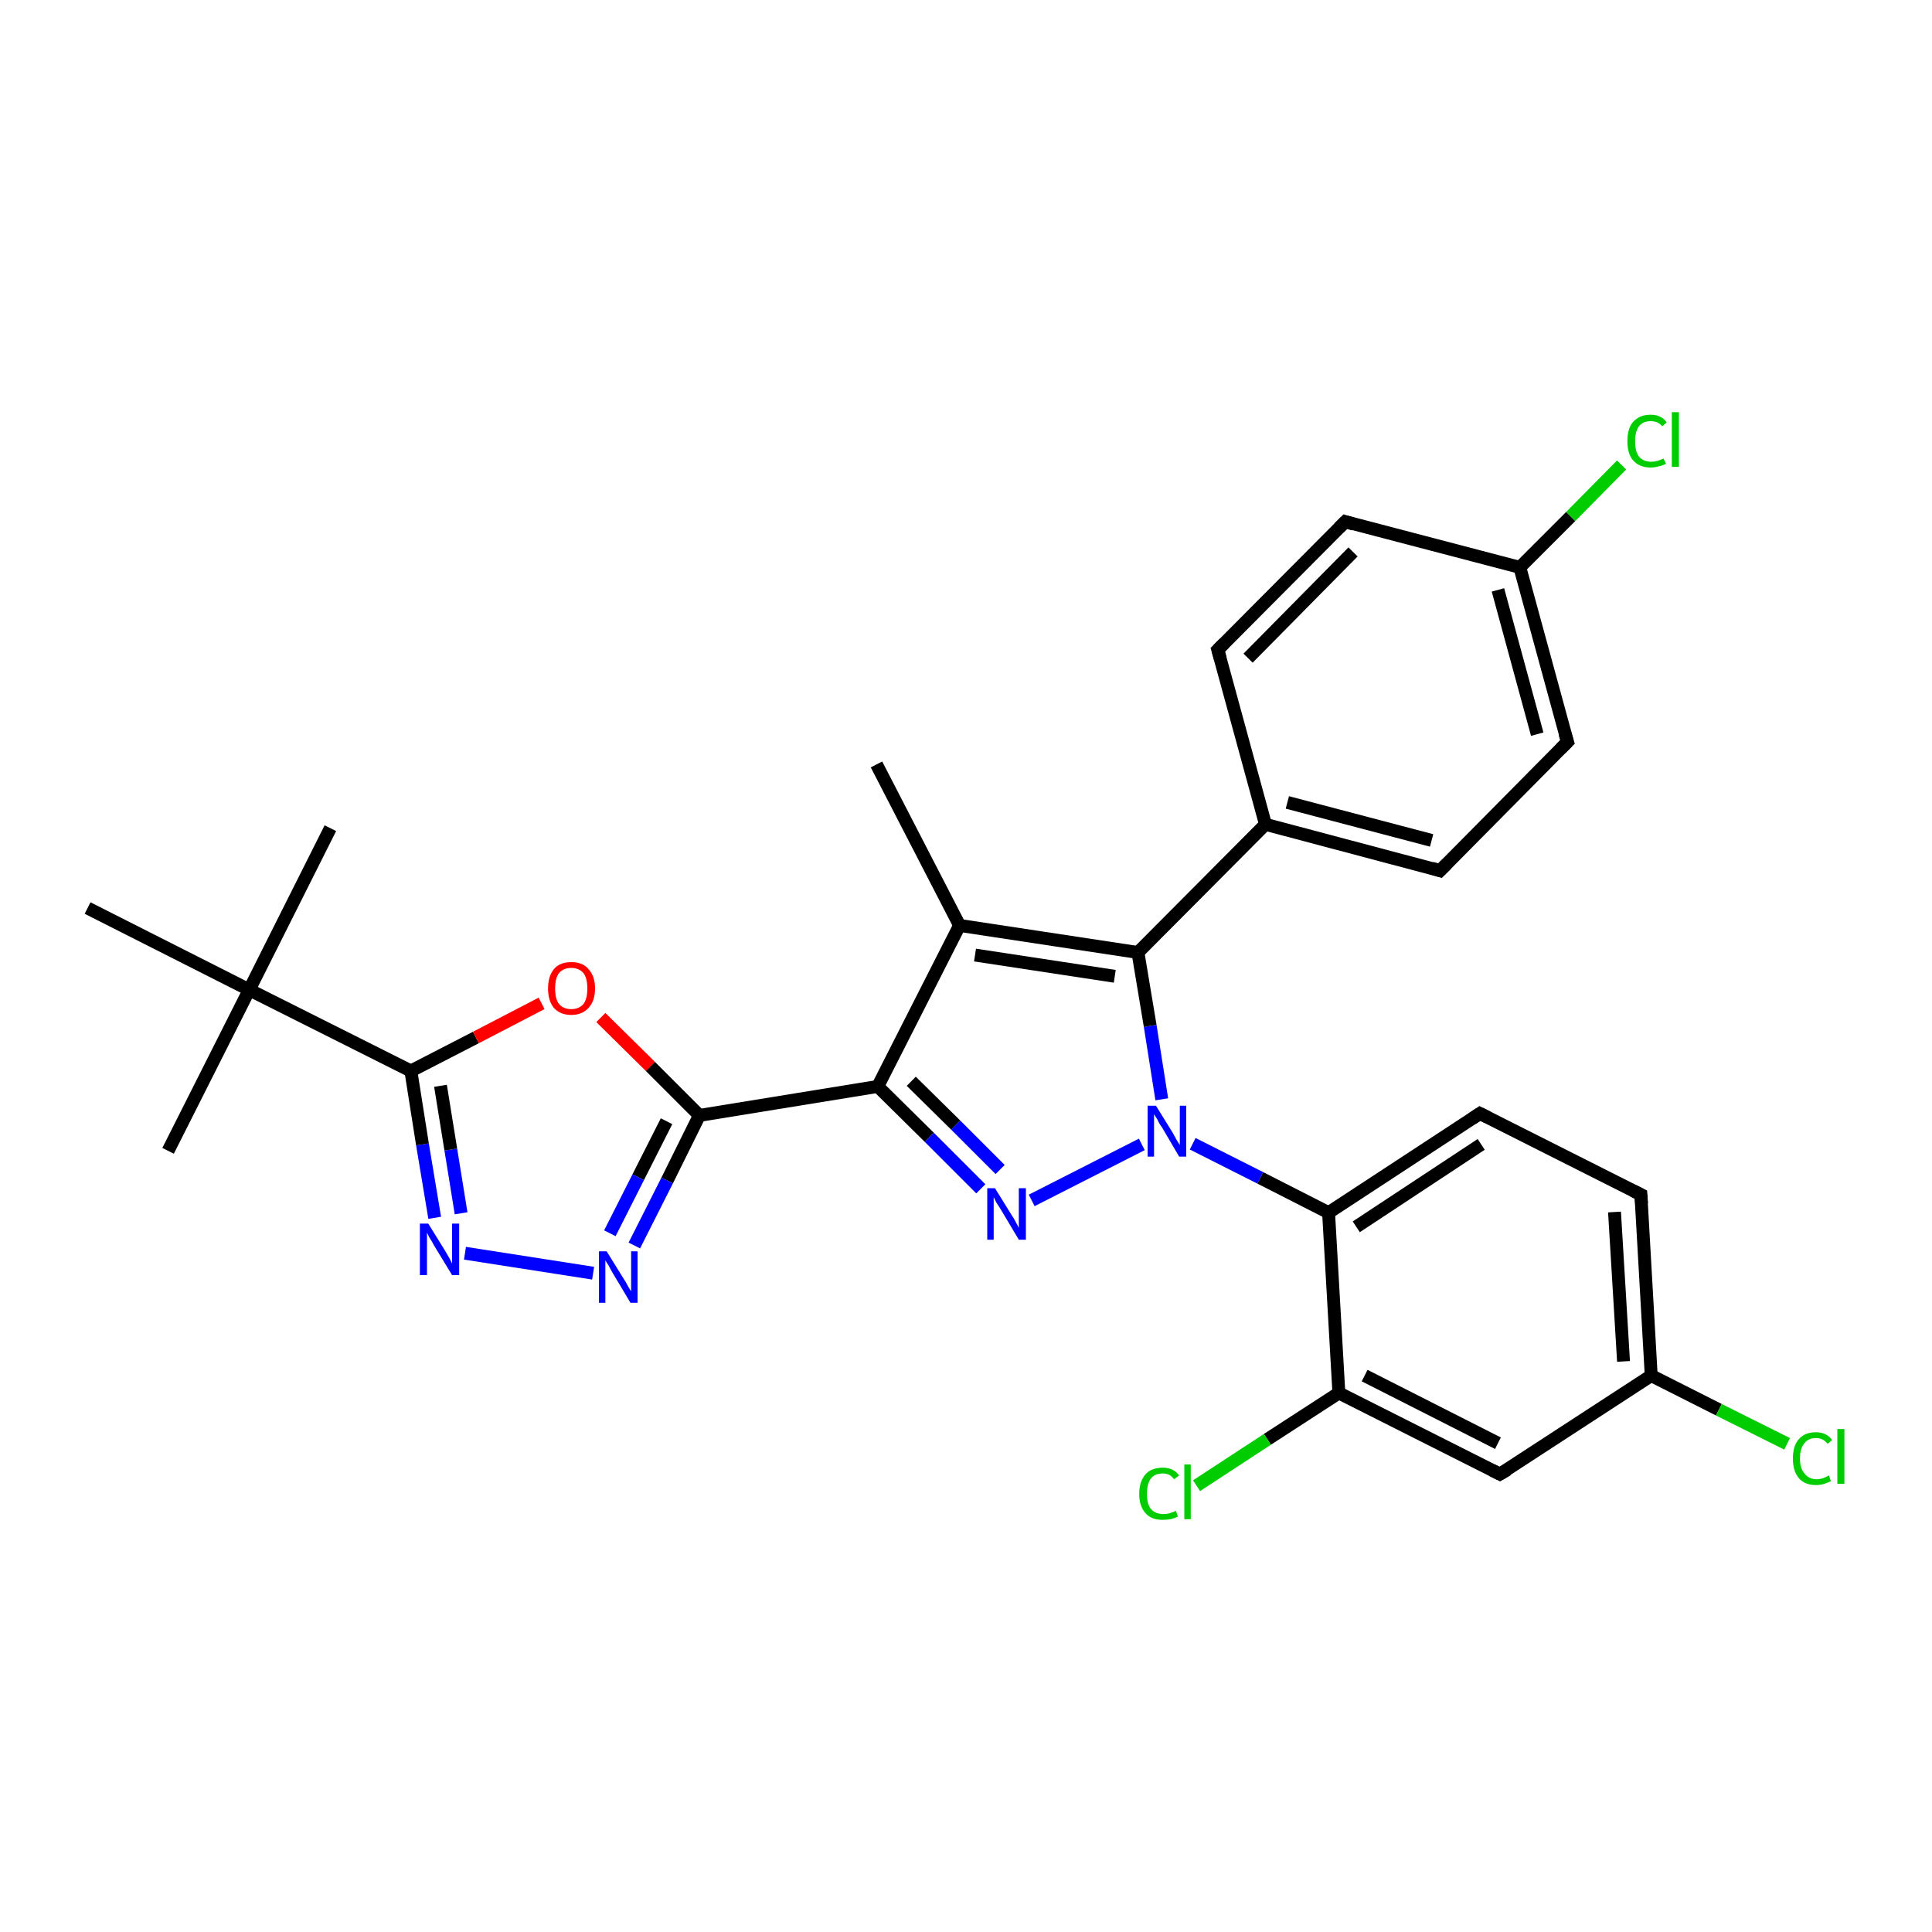 <?xml version='1.0' encoding='iso-8859-1'?>
<svg version='1.1' baseProfile='full'
              xmlns='http://www.w3.org/2000/svg'
                      xmlns:rdkit='http://www.rdkit.org/xml'
                      xmlns:xlink='http://www.w3.org/1999/xlink'
                  xml:space='preserve'
width='300px' height='300px' viewBox='0 0 300 300'>
<!-- END OF HEADER -->
<rect style='opacity:1.0;fill:#FFFFFF;stroke:none' width='300.0' height='300.0' x='0.0' y='0.0'> </rect>
<path class='bond-0 atom-0 atom-1' d='M 136.1,118.7 L 149.0,143.7' style='fill:none;fill-rule:evenodd;stroke:#000000;stroke-width:2.0px;stroke-linecap:butt;stroke-linejoin:miter;stroke-opacity:1' />
<path class='bond-1 atom-1 atom-2' d='M 149.0,143.7 L 136.3,168.7' style='fill:none;fill-rule:evenodd;stroke:#000000;stroke-width:2.0px;stroke-linecap:butt;stroke-linejoin:miter;stroke-opacity:1' />
<path class='bond-2 atom-2 atom-3' d='M 136.3,168.7 L 144.3,176.6' style='fill:none;fill-rule:evenodd;stroke:#000000;stroke-width:2.0px;stroke-linecap:butt;stroke-linejoin:miter;stroke-opacity:1' />
<path class='bond-2 atom-2 atom-3' d='M 144.3,176.6 L 152.3,184.6' style='fill:none;fill-rule:evenodd;stroke:#0000FF;stroke-width:2.0px;stroke-linecap:butt;stroke-linejoin:miter;stroke-opacity:1' />
<path class='bond-2 atom-2 atom-3' d='M 141.5,167.9 L 148.4,174.7' style='fill:none;fill-rule:evenodd;stroke:#000000;stroke-width:2.0px;stroke-linecap:butt;stroke-linejoin:miter;stroke-opacity:1' />
<path class='bond-2 atom-2 atom-3' d='M 148.4,174.7 L 155.3,181.6' style='fill:none;fill-rule:evenodd;stroke:#0000FF;stroke-width:2.0px;stroke-linecap:butt;stroke-linejoin:miter;stroke-opacity:1' />
<path class='bond-3 atom-3 atom-4' d='M 160.2,186.4 L 177.3,177.7' style='fill:none;fill-rule:evenodd;stroke:#0000FF;stroke-width:2.0px;stroke-linecap:butt;stroke-linejoin:miter;stroke-opacity:1' />
<path class='bond-4 atom-4 atom-5' d='M 180.4,170.7 L 178.6,159.3' style='fill:none;fill-rule:evenodd;stroke:#0000FF;stroke-width:2.0px;stroke-linecap:butt;stroke-linejoin:miter;stroke-opacity:1' />
<path class='bond-4 atom-4 atom-5' d='M 178.6,159.3 L 176.7,147.9' style='fill:none;fill-rule:evenodd;stroke:#000000;stroke-width:2.0px;stroke-linecap:butt;stroke-linejoin:miter;stroke-opacity:1' />
<path class='bond-5 atom-5 atom-6' d='M 176.7,147.9 L 196.5,128.0' style='fill:none;fill-rule:evenodd;stroke:#000000;stroke-width:2.0px;stroke-linecap:butt;stroke-linejoin:miter;stroke-opacity:1' />
<path class='bond-6 atom-6 atom-7' d='M 196.5,128.0 L 223.6,135.2' style='fill:none;fill-rule:evenodd;stroke:#000000;stroke-width:2.0px;stroke-linecap:butt;stroke-linejoin:miter;stroke-opacity:1' />
<path class='bond-6 atom-6 atom-7' d='M 199.9,124.6 L 222.3,130.5' style='fill:none;fill-rule:evenodd;stroke:#000000;stroke-width:2.0px;stroke-linecap:butt;stroke-linejoin:miter;stroke-opacity:1' />
<path class='bond-7 atom-7 atom-8' d='M 223.6,135.2 L 243.4,115.2' style='fill:none;fill-rule:evenodd;stroke:#000000;stroke-width:2.0px;stroke-linecap:butt;stroke-linejoin:miter;stroke-opacity:1' />
<path class='bond-8 atom-8 atom-9' d='M 243.4,115.2 L 236.0,88.1' style='fill:none;fill-rule:evenodd;stroke:#000000;stroke-width:2.0px;stroke-linecap:butt;stroke-linejoin:miter;stroke-opacity:1' />
<path class='bond-8 atom-8 atom-9' d='M 238.7,114.0 L 232.6,91.6' style='fill:none;fill-rule:evenodd;stroke:#000000;stroke-width:2.0px;stroke-linecap:butt;stroke-linejoin:miter;stroke-opacity:1' />
<path class='bond-9 atom-9 atom-10' d='M 236.0,88.1 L 243.9,80.2' style='fill:none;fill-rule:evenodd;stroke:#000000;stroke-width:2.0px;stroke-linecap:butt;stroke-linejoin:miter;stroke-opacity:1' />
<path class='bond-9 atom-9 atom-10' d='M 243.9,80.2 L 251.8,72.2' style='fill:none;fill-rule:evenodd;stroke:#00CC00;stroke-width:2.0px;stroke-linecap:butt;stroke-linejoin:miter;stroke-opacity:1' />
<path class='bond-10 atom-9 atom-11' d='M 236.0,88.1 L 208.9,81.0' style='fill:none;fill-rule:evenodd;stroke:#000000;stroke-width:2.0px;stroke-linecap:butt;stroke-linejoin:miter;stroke-opacity:1' />
<path class='bond-11 atom-11 atom-12' d='M 208.9,81.0 L 189.1,100.9' style='fill:none;fill-rule:evenodd;stroke:#000000;stroke-width:2.0px;stroke-linecap:butt;stroke-linejoin:miter;stroke-opacity:1' />
<path class='bond-11 atom-11 atom-12' d='M 210.1,85.7 L 193.8,102.2' style='fill:none;fill-rule:evenodd;stroke:#000000;stroke-width:2.0px;stroke-linecap:butt;stroke-linejoin:miter;stroke-opacity:1' />
<path class='bond-12 atom-4 atom-13' d='M 185.2,177.6 L 195.7,182.9' style='fill:none;fill-rule:evenodd;stroke:#0000FF;stroke-width:2.0px;stroke-linecap:butt;stroke-linejoin:miter;stroke-opacity:1' />
<path class='bond-12 atom-4 atom-13' d='M 195.7,182.9 L 206.3,188.3' style='fill:none;fill-rule:evenodd;stroke:#000000;stroke-width:2.0px;stroke-linecap:butt;stroke-linejoin:miter;stroke-opacity:1' />
<path class='bond-13 atom-13 atom-14' d='M 206.3,188.3 L 229.8,172.9' style='fill:none;fill-rule:evenodd;stroke:#000000;stroke-width:2.0px;stroke-linecap:butt;stroke-linejoin:miter;stroke-opacity:1' />
<path class='bond-13 atom-13 atom-14' d='M 210.6,190.5 L 230.0,177.7' style='fill:none;fill-rule:evenodd;stroke:#000000;stroke-width:2.0px;stroke-linecap:butt;stroke-linejoin:miter;stroke-opacity:1' />
<path class='bond-14 atom-14 atom-15' d='M 229.8,172.9 L 254.8,185.5' style='fill:none;fill-rule:evenodd;stroke:#000000;stroke-width:2.0px;stroke-linecap:butt;stroke-linejoin:miter;stroke-opacity:1' />
<path class='bond-15 atom-15 atom-16' d='M 254.8,185.5 L 256.4,213.6' style='fill:none;fill-rule:evenodd;stroke:#000000;stroke-width:2.0px;stroke-linecap:butt;stroke-linejoin:miter;stroke-opacity:1' />
<path class='bond-15 atom-15 atom-16' d='M 250.7,188.2 L 252.1,211.4' style='fill:none;fill-rule:evenodd;stroke:#000000;stroke-width:2.0px;stroke-linecap:butt;stroke-linejoin:miter;stroke-opacity:1' />
<path class='bond-16 atom-16 atom-17' d='M 256.4,213.6 L 266.9,218.9' style='fill:none;fill-rule:evenodd;stroke:#000000;stroke-width:2.0px;stroke-linecap:butt;stroke-linejoin:miter;stroke-opacity:1' />
<path class='bond-16 atom-16 atom-17' d='M 266.9,218.9 L 277.5,224.2' style='fill:none;fill-rule:evenodd;stroke:#00CC00;stroke-width:2.0px;stroke-linecap:butt;stroke-linejoin:miter;stroke-opacity:1' />
<path class='bond-17 atom-16 atom-18' d='M 256.4,213.6 L 232.9,228.9' style='fill:none;fill-rule:evenodd;stroke:#000000;stroke-width:2.0px;stroke-linecap:butt;stroke-linejoin:miter;stroke-opacity:1' />
<path class='bond-18 atom-18 atom-19' d='M 232.9,228.9 L 207.9,216.3' style='fill:none;fill-rule:evenodd;stroke:#000000;stroke-width:2.0px;stroke-linecap:butt;stroke-linejoin:miter;stroke-opacity:1' />
<path class='bond-18 atom-18 atom-19' d='M 232.6,224.1 L 211.9,213.6' style='fill:none;fill-rule:evenodd;stroke:#000000;stroke-width:2.0px;stroke-linecap:butt;stroke-linejoin:miter;stroke-opacity:1' />
<path class='bond-19 atom-19 atom-20' d='M 207.9,216.3 L 196.8,223.5' style='fill:none;fill-rule:evenodd;stroke:#000000;stroke-width:2.0px;stroke-linecap:butt;stroke-linejoin:miter;stroke-opacity:1' />
<path class='bond-19 atom-19 atom-20' d='M 196.8,223.5 L 185.8,230.7' style='fill:none;fill-rule:evenodd;stroke:#00CC00;stroke-width:2.0px;stroke-linecap:butt;stroke-linejoin:miter;stroke-opacity:1' />
<path class='bond-20 atom-2 atom-21' d='M 136.3,168.7 L 108.6,173.2' style='fill:none;fill-rule:evenodd;stroke:#000000;stroke-width:2.0px;stroke-linecap:butt;stroke-linejoin:miter;stroke-opacity:1' />
<path class='bond-21 atom-21 atom-22' d='M 108.6,173.2 L 103.6,183.3' style='fill:none;fill-rule:evenodd;stroke:#000000;stroke-width:2.0px;stroke-linecap:butt;stroke-linejoin:miter;stroke-opacity:1' />
<path class='bond-21 atom-21 atom-22' d='M 103.6,183.3 L 98.5,193.4' style='fill:none;fill-rule:evenodd;stroke:#0000FF;stroke-width:2.0px;stroke-linecap:butt;stroke-linejoin:miter;stroke-opacity:1' />
<path class='bond-21 atom-21 atom-22' d='M 103.5,174.1 L 99.1,182.8' style='fill:none;fill-rule:evenodd;stroke:#000000;stroke-width:2.0px;stroke-linecap:butt;stroke-linejoin:miter;stroke-opacity:1' />
<path class='bond-21 atom-21 atom-22' d='M 99.1,182.8 L 94.7,191.5' style='fill:none;fill-rule:evenodd;stroke:#0000FF;stroke-width:2.0px;stroke-linecap:butt;stroke-linejoin:miter;stroke-opacity:1' />
<path class='bond-22 atom-22 atom-23' d='M 92.1,197.7 L 72.2,194.6' style='fill:none;fill-rule:evenodd;stroke:#0000FF;stroke-width:2.0px;stroke-linecap:butt;stroke-linejoin:miter;stroke-opacity:1' />
<path class='bond-23 atom-23 atom-24' d='M 67.5,189.1 L 65.6,177.7' style='fill:none;fill-rule:evenodd;stroke:#0000FF;stroke-width:2.0px;stroke-linecap:butt;stroke-linejoin:miter;stroke-opacity:1' />
<path class='bond-23 atom-23 atom-24' d='M 65.6,177.7 L 63.8,166.3' style='fill:none;fill-rule:evenodd;stroke:#000000;stroke-width:2.0px;stroke-linecap:butt;stroke-linejoin:miter;stroke-opacity:1' />
<path class='bond-23 atom-23 atom-24' d='M 71.6,188.4 L 70.0,178.5' style='fill:none;fill-rule:evenodd;stroke:#0000FF;stroke-width:2.0px;stroke-linecap:butt;stroke-linejoin:miter;stroke-opacity:1' />
<path class='bond-23 atom-23 atom-24' d='M 70.0,178.5 L 68.4,168.6' style='fill:none;fill-rule:evenodd;stroke:#000000;stroke-width:2.0px;stroke-linecap:butt;stroke-linejoin:miter;stroke-opacity:1' />
<path class='bond-24 atom-24 atom-25' d='M 63.8,166.3 L 73.9,161.1' style='fill:none;fill-rule:evenodd;stroke:#000000;stroke-width:2.0px;stroke-linecap:butt;stroke-linejoin:miter;stroke-opacity:1' />
<path class='bond-24 atom-24 atom-25' d='M 73.9,161.1 L 84.1,155.8' style='fill:none;fill-rule:evenodd;stroke:#FF0000;stroke-width:2.0px;stroke-linecap:butt;stroke-linejoin:miter;stroke-opacity:1' />
<path class='bond-25 atom-24 atom-26' d='M 63.8,166.3 L 38.7,153.7' style='fill:none;fill-rule:evenodd;stroke:#000000;stroke-width:2.0px;stroke-linecap:butt;stroke-linejoin:miter;stroke-opacity:1' />
<path class='bond-26 atom-26 atom-27' d='M 38.7,153.7 L 51.3,128.6' style='fill:none;fill-rule:evenodd;stroke:#000000;stroke-width:2.0px;stroke-linecap:butt;stroke-linejoin:miter;stroke-opacity:1' />
<path class='bond-27 atom-26 atom-28' d='M 38.7,153.7 L 26.1,178.7' style='fill:none;fill-rule:evenodd;stroke:#000000;stroke-width:2.0px;stroke-linecap:butt;stroke-linejoin:miter;stroke-opacity:1' />
<path class='bond-28 atom-26 atom-29' d='M 38.7,153.7 L 13.6,141.0' style='fill:none;fill-rule:evenodd;stroke:#000000;stroke-width:2.0px;stroke-linecap:butt;stroke-linejoin:miter;stroke-opacity:1' />
<path class='bond-29 atom-5 atom-1' d='M 176.7,147.9 L 149.0,143.7' style='fill:none;fill-rule:evenodd;stroke:#000000;stroke-width:2.0px;stroke-linecap:butt;stroke-linejoin:miter;stroke-opacity:1' />
<path class='bond-29 atom-5 atom-1' d='M 173.1,151.6 L 151.4,148.3' style='fill:none;fill-rule:evenodd;stroke:#000000;stroke-width:2.0px;stroke-linecap:butt;stroke-linejoin:miter;stroke-opacity:1' />
<path class='bond-30 atom-12 atom-6' d='M 189.1,100.9 L 196.5,128.0' style='fill:none;fill-rule:evenodd;stroke:#000000;stroke-width:2.0px;stroke-linecap:butt;stroke-linejoin:miter;stroke-opacity:1' />
<path class='bond-31 atom-19 atom-13' d='M 207.9,216.3 L 206.3,188.3' style='fill:none;fill-rule:evenodd;stroke:#000000;stroke-width:2.0px;stroke-linecap:butt;stroke-linejoin:miter;stroke-opacity:1' />
<path class='bond-32 atom-25 atom-21' d='M 93.3,158.0 L 101.0,165.6' style='fill:none;fill-rule:evenodd;stroke:#FF0000;stroke-width:2.0px;stroke-linecap:butt;stroke-linejoin:miter;stroke-opacity:1' />
<path class='bond-32 atom-25 atom-21' d='M 101.0,165.6 L 108.6,173.2' style='fill:none;fill-rule:evenodd;stroke:#000000;stroke-width:2.0px;stroke-linecap:butt;stroke-linejoin:miter;stroke-opacity:1' />
<path d='M 222.3,134.8 L 223.6,135.2 L 224.6,134.2' style='fill:none;stroke:#000000;stroke-width:2.0px;stroke-linecap:butt;stroke-linejoin:miter;stroke-opacity:1;' />
<path d='M 242.4,116.2 L 243.4,115.2 L 243.0,113.9' style='fill:none;stroke:#000000;stroke-width:2.0px;stroke-linecap:butt;stroke-linejoin:miter;stroke-opacity:1;' />
<path d='M 210.2,81.4 L 208.9,81.0 L 207.9,82.0' style='fill:none;stroke:#000000;stroke-width:2.0px;stroke-linecap:butt;stroke-linejoin:miter;stroke-opacity:1;' />
<path d='M 190.1,99.9 L 189.1,100.9 L 189.5,102.3' style='fill:none;stroke:#000000;stroke-width:2.0px;stroke-linecap:butt;stroke-linejoin:miter;stroke-opacity:1;' />
<path d='M 228.6,173.7 L 229.8,172.9 L 231.0,173.5' style='fill:none;stroke:#000000;stroke-width:2.0px;stroke-linecap:butt;stroke-linejoin:miter;stroke-opacity:1;' />
<path d='M 253.6,184.9 L 254.8,185.5 L 254.9,186.9' style='fill:none;stroke:#000000;stroke-width:2.0px;stroke-linecap:butt;stroke-linejoin:miter;stroke-opacity:1;' />
<path d='M 234.1,228.2 L 232.9,228.9 L 231.7,228.3' style='fill:none;stroke:#000000;stroke-width:2.0px;stroke-linecap:butt;stroke-linejoin:miter;stroke-opacity:1;' />
<path class='atom-3' d='M 154.5 184.5
L 157.1 188.7
Q 157.4 189.1, 157.8 189.9
Q 158.2 190.6, 158.2 190.7
L 158.2 184.5
L 159.3 184.5
L 159.3 192.5
L 158.2 192.5
L 155.4 187.8
Q 155.1 187.3, 154.7 186.7
Q 154.4 186.1, 154.3 185.9
L 154.3 192.5
L 153.3 192.5
L 153.3 184.5
L 154.5 184.5
' fill='#0000FF'/>
<path class='atom-4' d='M 179.5 171.7
L 182.1 175.9
Q 182.3 176.3, 182.7 177.0
Q 183.2 177.8, 183.2 177.8
L 183.2 171.7
L 184.2 171.7
L 184.2 179.6
L 183.1 179.6
L 180.4 175.0
Q 180.0 174.5, 179.7 173.8
Q 179.3 173.2, 179.2 173.0
L 179.2 179.6
L 178.2 179.6
L 178.2 171.7
L 179.5 171.7
' fill='#0000FF'/>
<path class='atom-10' d='M 252.7 68.5
Q 252.7 66.5, 253.6 65.5
Q 254.6 64.4, 256.3 64.4
Q 258.0 64.4, 258.8 65.6
L 258.1 66.2
Q 257.5 65.4, 256.3 65.4
Q 255.1 65.4, 254.5 66.2
Q 253.9 67.0, 253.9 68.5
Q 253.9 70.1, 254.5 70.9
Q 255.2 71.7, 256.4 71.7
Q 257.3 71.7, 258.3 71.2
L 258.7 72.0
Q 258.2 72.3, 257.6 72.4
Q 257.0 72.6, 256.3 72.6
Q 254.6 72.6, 253.6 71.5
Q 252.7 70.5, 252.7 68.5
' fill='#00CC00'/>
<path class='atom-10' d='M 259.6 64.0
L 260.7 64.0
L 260.7 72.5
L 259.6 72.5
L 259.6 64.0
' fill='#00CC00'/>
<path class='atom-17' d='M 278.4 226.5
Q 278.4 224.5, 279.3 223.5
Q 280.2 222.4, 282.0 222.4
Q 283.6 222.4, 284.5 223.6
L 283.8 224.2
Q 283.1 223.3, 282.0 223.3
Q 280.8 223.3, 280.2 224.1
Q 279.5 224.9, 279.5 226.5
Q 279.5 228.0, 280.2 228.8
Q 280.9 229.7, 282.1 229.7
Q 283.0 229.7, 284.0 229.1
L 284.3 230.0
Q 283.9 230.2, 283.3 230.4
Q 282.7 230.6, 282.0 230.6
Q 280.2 230.6, 279.3 229.5
Q 278.4 228.4, 278.4 226.5
' fill='#00CC00'/>
<path class='atom-17' d='M 285.3 221.9
L 286.4 221.9
L 286.4 230.4
L 285.3 230.4
L 285.3 221.9
' fill='#00CC00'/>
<path class='atom-20' d='M 176.9 232.0
Q 176.9 230.0, 177.9 228.9
Q 178.8 227.9, 180.6 227.9
Q 182.2 227.9, 183.1 229.1
L 182.3 229.7
Q 181.7 228.8, 180.6 228.8
Q 179.3 228.8, 178.7 229.6
Q 178.1 230.4, 178.1 232.0
Q 178.1 233.5, 178.7 234.3
Q 179.4 235.1, 180.7 235.1
Q 181.6 235.1, 182.6 234.6
L 182.9 235.5
Q 182.5 235.7, 181.8 235.9
Q 181.2 236.0, 180.5 236.0
Q 178.8 236.0, 177.9 235.0
Q 176.9 233.9, 176.9 232.0
' fill='#00CC00'/>
<path class='atom-20' d='M 183.9 227.4
L 184.9 227.4
L 184.9 235.9
L 183.9 235.9
L 183.9 227.4
' fill='#00CC00'/>
<path class='atom-22' d='M 94.2 194.3
L 96.8 198.5
Q 97.1 198.9, 97.5 199.7
Q 97.9 200.4, 98.0 200.5
L 98.0 194.3
L 99.0 194.3
L 99.0 202.3
L 97.9 202.3
L 95.1 197.6
Q 94.8 197.1, 94.5 196.5
Q 94.1 195.9, 94.0 195.7
L 94.0 202.3
L 93.0 202.3
L 93.0 194.3
L 94.2 194.3
' fill='#0000FF'/>
<path class='atom-23' d='M 66.5 190.0
L 69.1 194.2
Q 69.4 194.7, 69.8 195.4
Q 70.2 196.2, 70.2 196.2
L 70.2 190.0
L 71.3 190.0
L 71.3 198.0
L 70.2 198.0
L 67.4 193.4
Q 67.1 192.8, 66.7 192.2
Q 66.4 191.6, 66.3 191.4
L 66.3 198.0
L 65.2 198.0
L 65.2 190.0
L 66.5 190.0
' fill='#0000FF'/>
<path class='atom-25' d='M 85.1 153.5
Q 85.1 151.6, 86.0 150.5
Q 86.9 149.4, 88.7 149.4
Q 90.5 149.4, 91.4 150.5
Q 92.4 151.6, 92.4 153.5
Q 92.4 155.4, 91.4 156.5
Q 90.4 157.6, 88.7 157.6
Q 87.0 157.6, 86.0 156.5
Q 85.1 155.4, 85.1 153.5
M 88.7 156.7
Q 89.9 156.7, 90.6 155.9
Q 91.2 155.1, 91.2 153.5
Q 91.2 151.9, 90.6 151.1
Q 89.9 150.3, 88.7 150.3
Q 87.5 150.3, 86.8 151.1
Q 86.2 151.9, 86.2 153.5
Q 86.2 155.1, 86.8 155.9
Q 87.5 156.7, 88.7 156.7
' fill='#FF0000'/>
</svg>
